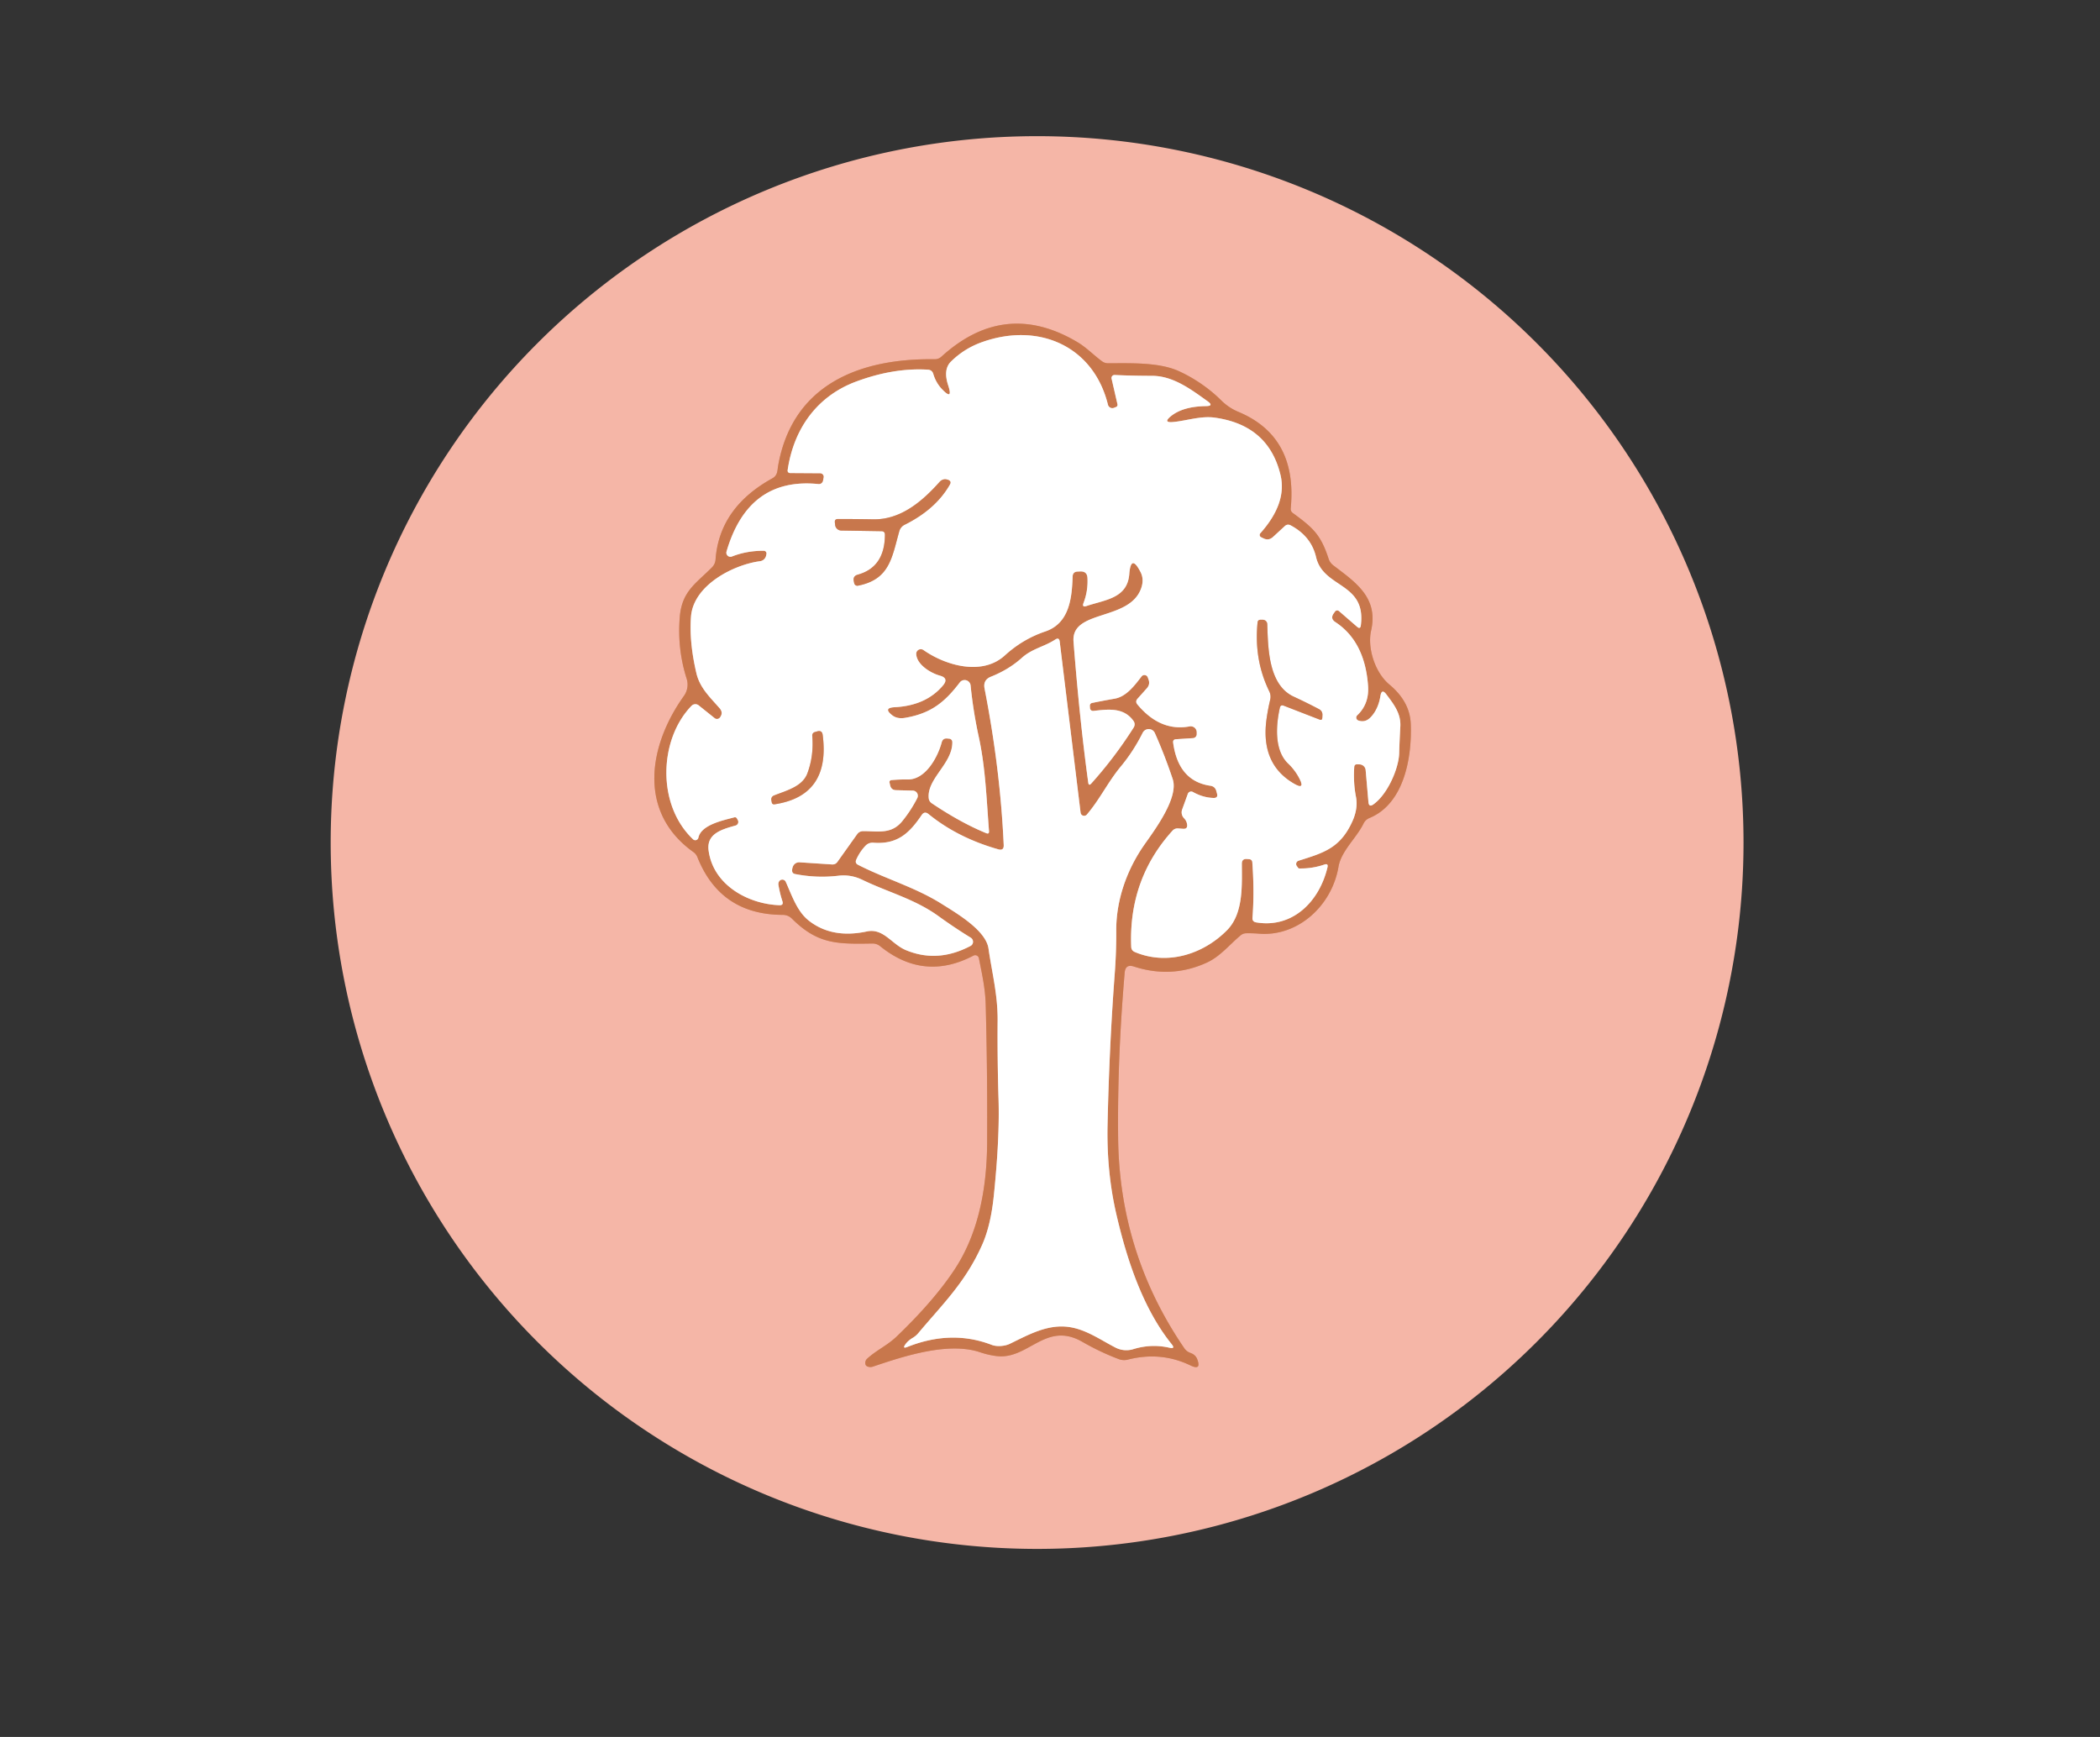 <svg viewBox="0.00 0.00 324.00 268.00" version="1.1" xmlns="http://www.w3.org/2000/svg">
<rect x="0.00" y="0.00" width="324.00" height="268.00" fill="#333333" stroke="none"/>
<clipPath id="clipping-path-0">
<path d="M 0.00 0.00
  L 324.00 0.00
  L 324.00 268.00
  L 0.00 268.00
  L 0.00 0.00
  Z"></path>
</clipPath>
<g clip-path="url(#clipping-path-0)" stroke-linecap="butt" fill="none" stroke-width="2.00">
<path d="M 150.19 147.45
  A 0.58 0.58 0.0 0 1 151.03 147.85
  C 151.50 150.21 152.01 152.51 152.08 154.95
  Q 152.36 165.51 152.30 176.30
  Q 152.24 188.40 147.25 195.92
  Q 144.07 200.73 138.31 206.25
  C 136.91 207.59 135.21 208.34 133.80 209.63
  Q 133.45 209.95 133.51 210.43
  Q 133.55 210.73 133.83 210.84
  Q 134.25 211.01 134.69 210.86
  C 139.49 209.24 146.31 207.00 151.22 208.65
  Q 152.45 209.07 153.71 209.23
  C 158.66 209.88 161.30 203.77 166.99 207.04
  Q 169.77 208.64 172.62 209.71
  A 2.35 2.32 -41.3 0 0 173.99 209.79
  Q 179.09 208.48 183.67 210.68
  Q 185.39 211.51 184.72 209.73
  Q 184.46 209.03 183.66 208.75
  Q 183.08 208.54 182.73 208.04
  Q 172.68 193.36 172.51 175.51
  Q 172.38 163.34 173.52 150.07
  Q 173.64 148.71 174.94 149.13
  Q 180.81 151.03 186.27 148.49
  C 188.28 147.55 189.71 145.74 191.40 144.33
  Q 191.78 144.01 192.27 144.00
  Q 193.25 143.98 194.22 144.06
  C 200.20 144.56 205.48 139.80 206.51 133.74
  C 206.93 131.29 209.27 129.33 210.38 127.06
  Q 210.68 126.46 211.30 126.21
  C 216.60 124.02 217.86 116.97 217.66 111.69
  Q 217.52 108.25 214.37 105.63
  C 212.10 103.74 210.95 99.94 211.54 97.31
  C 212.71 92.19 209.10 89.82 205.72 87.24
  Q 205.20 86.85 204.99 86.23
  C 203.76 82.45 202.56 81.43 199.47 79.16
  Q 199.10 78.89 199.14 78.44
  Q 200.21 67.37 191.07 63.55
  Q 189.57 62.93 188.38 61.74
  C 186.49 59.87 184.13 58.27 181.75 57.21
  C 178.69 55.87 174.28 56.05 170.96 56.05
  Q 170.44 56.05 170.03 55.75
  C 168.74 54.80 167.60 53.60 166.23 52.79
  Q 155.03 46.13 145.25 55.03
  Q 144.80 55.44 144.18 55.43
  C 132.63 55.27 122.32 59.31 120.07 71.78
  C 119.91 72.65 120.03 73.33 119.12 73.83
  Q 110.98 78.34 110.40 86.34
  A 1.91 1.88 -21.1 0 1 109.86 87.53
  C 107.38 90.04 105.20 91.21 104.88 95.22
  Q 104.48 100.14 105.94 104.71
  A 3.01 3.01 0.0 0 1 105.52 107.38
  C 100.08 114.98 98.31 125.28 106.97 131.46
  Q 107.41 131.77 107.61 132.28
  Q 111.15 141.14 120.78 141.16
  A 1.98 1.98 0.0 0 1 122.18 141.74
  C 126.18 145.72 129.17 145.67 134.61 145.58
  A 1.85 1.82 63.6 0 1 135.79 145.99
  Q 142.54 151.46 150.19 147.45" stroke="#df977a"></path>
<path d="M 145.32 60.03
  Q 144.40 59.06 143.99 57.69
  Q 143.81 57.08 143.16 57.04
  Q 137.87 56.72 132.05 58.89
  C 125.98 61.16 122.43 66.25 121.52 72.56
  A 0.37 0.37 0.0 0 0 121.89 72.99
  L 126.54 73.02
  A 0.56 0.55 6.4 0 1 127.08 73.69
  L 126.98 74.19
  A 0.64 0.64 0.0 0 1 126.29 74.69
  Q 115.45 73.58 112.09 85.11
  A 0.63 0.63 0.0 0 0 112.92 85.87
  Q 115.19 84.97 117.85 84.98
  A 0.42 0.42 0.0 0 1 118.25 85.50
  L 118.19 85.77
  A 1.10 1.09 3.1 0 1 117.27 86.59
  C 113.16 87.13 106.97 90.29 106.61 95.16
  Q 106.32 99.08 107.44 103.85
  C 107.97 106.14 109.55 107.58 111.02 109.27
  Q 111.63 109.96 111.09 110.69
  A 0.58 0.58 0.0 0 1 110.25 110.80
  L 107.79 108.83
  A 0.82 0.81 -48.3 0 0 106.70 108.90
  C 101.69 114.04 101.27 124.16 106.94 129.51
  A 0.49 0.49 0.0 0 0 107.75 129.26
  C 108.17 127.24 111.62 126.57 113.31 126.11
  A 0.33 0.33 0.0 0 1 113.69 126.28
  L 113.84 126.55
  A 0.58 0.58 0.0 0 1 113.48 127.38
  C 111.22 128.00 108.98 128.69 109.33 131.25
  C 110.04 136.52 115.35 139.48 120.24 139.67
  Q 120.93 139.70 120.71 139.04
  Q 120.33 137.88 120.10 136.54
  Q 120.06 136.26 120.19 136.02
  Q 120.33 135.78 120.60 135.73
  A 0.58 0.58 0.0 0 1 121.23 136.06
  C 122.15 138.09 122.96 140.60 124.75 142.02
  Q 128.34 144.87 133.74 143.72
  C 136.28 143.17 137.56 145.66 139.72 146.58
  Q 144.62 148.65 149.73 145.96
  A 0.74 0.73 46.9 0 0 149.77 144.68
  Q 147.28 143.15 144.87 141.41
  C 141.16 138.71 137.07 137.70 133.04 135.75
  Q 131.28 134.90 129.37 135.12
  Q 126.03 135.52 122.67 134.86
  Q 122.20 134.77 122.21 134.29
  Q 122.22 133.98 122.34 133.69
  A 1.04 1.03 -77.2 0 1 123.35 133.05
  L 128.37 133.38
  Q 128.90 133.41 129.20 132.99
  L 132.24 128.72
  Q 132.59 128.24 133.19 128.24
  C 135.55 128.24 137.54 128.75 139.21 126.70
  Q 140.55 125.05 141.52 123.15
  A 0.80 0.79 -75.6 0 0 140.84 121.99
  L 138.24 121.92
  Q 137.51 121.90 137.34 121.19
  L 137.24 120.74
  A 0.30 0.30 0.0 0 1 137.50 120.37
  Q 138.75 120.25 140.05 120.27
  C 142.78 120.31 144.67 116.87 145.29 114.55
  Q 145.47 113.87 146.17 113.95
  L 146.48 113.98
  A 0.52 0.51 -87.5 0 1 146.93 114.48
  C 146.99 117.82 142.98 120.13 143.29 123.17
  A 1.07 1.04 14.5 0 0 143.76 123.94
  Q 148.24 126.95 152.15 128.55
  Q 152.63 128.75 152.59 128.24
  C 152.21 123.34 152.05 118.49 151.02 113.74
  Q 150.15 109.76 149.75 105.76
  A 0.93 0.93 0.0 0 0 148.09 105.29
  C 145.80 108.30 143.69 110.07 139.65 110.76
  Q 138.43 110.97 137.64 110.35
  Q 136.21 109.22 138.03 109.12
  Q 142.88 108.87 145.49 105.76
  Q 146.43 104.64 145.02 104.25
  C 143.60 103.86 141.46 102.57 141.36 100.93
  A 0.71 0.71 0.0 0 1 142.48 100.30
  C 145.98 102.75 151.57 104.28 155.02 101.14
  Q 157.80 98.60 161.28 97.43
  C 165.00 96.17 165.38 92.27 165.49 88.97
  Q 165.52 88.21 166.27 88.19
  L 166.69 88.17
  Q 167.73 88.14 167.78 89.18
  Q 167.88 91.21 167.18 93.01
  Q 166.89 93.76 167.65 93.50
  C 170.50 92.54 173.93 92.33 174.23 88.60
  Q 174.48 85.38 175.96 88.25
  Q 176.58 89.44 176.02 90.89
  C 174.12 95.85 165.25 94.04 165.63 98.99
  Q 166.56 110.96 167.90 120.74
  Q 167.98 121.33 168.38 120.88
  Q 171.97 116.88 174.88 112.30
  Q 175.25 111.73 174.85 111.19
  C 173.31 109.09 170.91 109.45 168.68 109.69
  A 0.47 0.46 85.3 0 1 168.17 109.25
  L 168.15 108.92
  A 0.43 0.43 0.0 0 1 168.50 108.46
  Q 170.27 108.10 171.99 107.80
  C 173.80 107.48 175.08 105.73 176.13 104.37
  A 0.55 0.55 0.0 0 1 177.08 104.51
  L 177.19 104.81
  Q 177.49 105.58 176.94 106.20
  L 175.51 107.80
  Q 175.11 108.25 175.49 108.70
  Q 179.01 112.92 183.54 112.08
  A 0.93 0.93 0.0 0 1 184.64 113.00
  L 184.64 113.28
  A 0.61 0.61 0.0 0 1 184.07 113.89
  L 181.45 114.06
  Q 180.93 114.09 181.00 114.60
  Q 181.81 120.53 186.75 121.24
  Q 187.47 121.35 187.66 122.05
  L 187.77 122.46
  Q 187.95 123.13 187.25 123.12
  Q 185.62 123.08 184.05 122.20
  A 0.55 0.55 0.0 0 0 183.26 122.50
  L 182.39 124.90
  A 1.30 1.29 -57.4 0 0 182.68 126.25
  Q 183.10 126.68 183.16 127.26
  Q 183.23 127.92 182.56 127.88
  L 181.74 127.82
  A 1.06 1.03 -67.0 0 0 180.90 128.17
  Q 174.11 135.67 174.53 146.09
  Q 174.55 146.66 175.08 146.89
  C 180.07 149.00 185.63 147.27 189.33 143.51
  C 191.88 140.91 191.60 136.55 191.60 133.26
  Q 191.60 132.49 192.36 132.54
  L 192.76 132.57
  A 0.49 0.49 0.0 0 1 193.21 133.01
  Q 193.55 137.59 193.24 141.60
  Q 193.19 142.21 193.80 142.32
  C 199.39 143.27 203.55 139.15 204.81 133.83
  Q 204.96 133.18 204.33 133.40
  Q 202.43 134.05 200.43 134.00
  Q 200.36 134.00 200.32 133.95
  L 200.09 133.64
  A 0.53 0.53 0.0 0 1 200.34 132.81
  C 204.22 131.59 206.77 130.87 208.64 126.76
  Q 209.55 124.76 209.21 122.96
  Q 208.78 120.79 208.94 118.36
  Q 208.96 117.92 209.40 117.93
  L 209.75 117.94
  A 0.98 0.96 -1.6 0 1 210.70 118.82
  L 211.13 123.76
  Q 211.21 124.61 211.90 124.11
  C 214.12 122.52 215.79 118.56 215.87 116.27
  Q 215.93 114.24 216.05 112.11
  C 216.17 110.09 215.03 108.65 213.91 107.16
  Q 213.18 106.17 212.98 107.39
  Q 212.80 108.54 212.32 109.47
  Q 211.93 110.23 211.37 110.77
  Q 210.58 111.52 209.57 111.17
  A 0.48 0.48 0.0 0 1 209.40 110.37
  Q 211.28 108.60 211.07 105.79
  Q 210.57 98.96 206.02 95.98
  Q 205.21 95.45 205.76 94.66
  L 205.97 94.37
  A 0.42 0.41 37.3 0 1 206.59 94.29
  L 209.37 96.70
  Q 209.88 97.15 209.96 96.48
  C 210.80 89.82 204.18 90.81 203.05 85.96
  Q 202.30 82.75 199.13 81.06
  Q 198.63 80.80 198.22 81.18
  L 196.42 82.84
  Q 195.74 83.47 194.92 83.06
  L 194.57 82.89
  A 0.39 0.39 0.0 0 1 194.45 82.28
  Q 198.61 77.62 197.56 73.27
  Q 195.70 65.58 187.40 64.44
  C 185.26 64.14 183.00 64.94 180.96 65.12
  Q 179.42 65.25 180.60 64.26
  Q 182.46 62.71 186.08 62.66
  Q 187.33 62.64 186.31 61.91
  C 183.81 60.12 181.03 58.00 177.76 57.99
  Q 174.78 57.99 171.97 57.86
  A 0.46 0.46 0.0 0 0 171.50 58.42
  L 172.41 62.38
  A 0.36 0.35 71.3 0 1 172.21 62.79
  L 171.89 62.92
  A 0.70 0.70 0.0 0 1 170.94 62.44
  C 168.71 53.41 160.29 49.69 151.57 52.77
  Q 148.80 53.74 146.73 55.78
  C 145.72 56.77 145.88 58.20 146.29 59.45
  Q 147.09 61.89 145.32 60.03" stroke="#e4bba6"></path>
<path d="M 154.86 130.39
  Q 154.90 131.29 154.03 131.05
  Q 147.75 129.27 143.25 125.60
  Q 142.64 125.11 142.20 125.76
  C 140.32 128.54 138.48 130.31 134.77 130.03
  Q 134.02 129.97 133.51 130.52
  Q 132.65 131.43 132.11 132.63
  Q 131.87 133.17 132.39 133.44
  C 136.67 135.63 141.25 136.91 145.33 139.49
  C 147.59 140.91 152.10 143.54 152.51 146.34
  C 153.05 150.09 153.94 153.45 153.92 157.41
  Q 153.87 163.44 154.06 169.56
  Q 154.25 175.61 153.33 184.51
  Q 152.86 189.07 151.55 192.03
  C 148.95 197.89 145.41 201.24 141.68 205.70
  A 3.37 3.22 3.4 0 1 140.83 206.42
  Q 140.10 206.85 139.68 207.44
  Q 139.18 208.15 139.99 207.83
  Q 146.80 205.12 153.01 207.51
  C 153.81 207.82 155.04 207.71 155.79 207.35
  C 158.72 205.93 161.61 204.29 164.92 204.75
  C 167.56 205.12 169.79 206.74 172.11 207.93
  A 3.67 3.61 49.5 0 0 174.85 208.17
  Q 177.64 207.31 180.43 207.95
  Q 181.39 208.17 180.77 207.40
  C 176.26 201.81 173.78 194.07 172.21 187.24
  Q 170.72 180.73 170.88 173.52
  Q 171.14 161.59 171.97 150.46
  Q 172.24 146.96 172.22 143.56
  C 172.20 138.91 173.84 134.18 176.63 130.23
  C 178.25 127.93 181.88 123.04 180.93 120.21
  Q 179.71 116.55 178.18 113.11
  A 1.04 1.04 0.0 0 0 176.30 113.07
  Q 174.88 115.91 172.94 118.25
  C 170.95 120.64 169.69 123.34 167.68 125.69
  A 0.55 0.55 0.0 0 1 166.72 125.40
  L 163.50 99.00
  Q 163.41 98.29 162.81 98.68
  C 161.08 99.81 159.27 100.06 157.66 101.50
  Q 155.65 103.31 152.89 104.41
  Q 151.65 104.91 151.90 106.22
  Q 154.33 118.64 154.86 130.39" stroke="#e4bba6"></path>
<path d="M 136.53 82.51
  Q 136.51 87.52 132.34 88.67
  Q 131.56 88.89 131.73 89.68
  L 131.79 89.98
  A 0.50 0.49 78.7 0 0 132.36 90.37
  C 137.28 89.41 137.60 86.04 138.75 81.96
  A 1.58 1.57 84.8 0 1 139.57 80.97
  C 142.45 79.53 144.92 77.59 146.53 74.79
  Q 146.85 74.24 146.24 74.03
  Q 145.48 73.77 144.93 74.40
  C 142.25 77.40 138.94 80.20 134.74 80.13
  Q 131.99 80.08 129.31 80.08
  Q 128.73 80.07 128.81 80.65
  L 128.85 81.02
  A 0.97 0.96 86.5 0 0 129.79 81.86
  L 136.00 81.96
  Q 136.53 81.97 136.53 82.51" stroke="#e4bba6"></path>
<path d="M 198.08 108.89
  L 203.60 111.03
  Q 203.98 111.18 204.01 110.77
  L 204.03 110.39
  Q 204.08 109.72 203.49 109.41
  Q 201.57 108.40 199.60 107.49
  C 195.66 105.66 195.65 99.92 195.52 96.30
  A 0.69 0.69 0.0 0 0 194.85 95.63
  L 194.46 95.63
  A 0.42 0.41 3.7 0 0 194.03 96.00
  Q 193.44 101.78 195.83 106.67
  Q 196.13 107.30 195.97 107.97
  Q 195.57 109.67 195.37 111.24
  Q 194.55 118.02 199.75 120.95
  Q 201.31 121.83 200.51 120.23
  Q 199.84 118.88 198.72 117.81
  C 196.58 115.75 196.86 111.91 197.46 109.22
  Q 197.57 108.69 198.08 108.89" stroke="#e4bba6"></path>
<path d="M 124.56 119.34
  C 123.79 121.40 121.26 122.00 119.40 122.75
  A 0.64 0.63 -16.9 0 0 119.01 123.47
  L 119.07 123.79
  Q 119.14 124.15 119.51 124.10
  Q 128.15 122.79 126.93 113.40
  Q 126.83 112.63 126.08 112.85
  L 125.70 112.96
  A 0.54 0.53 -11.4 0 0 125.32 113.52
  Q 125.58 116.62 124.56 119.34" stroke="#e4bba6"></path>
</g>
<path d="M 269.00 130.00
  A 108.99 108.99 0.0 0 1 160.01 238.99
  A 108.99 108.99 0.0 0 1 51.02 130.00
  A 108.99 108.99 0.0 0 1 160.01 21.01
  A 108.99 108.99 0.0 0 1 269.00 130.00
  Z
  M 150.19 147.45
  A 0.58 0.58 0.0 0 1 151.03 147.85
  C 151.50 150.21 152.01 152.51 152.08 154.95
  Q 152.36 165.51 152.30 176.30
  Q 152.24 188.40 147.25 195.92
  Q 144.07 200.73 138.31 206.25
  C 136.91 207.59 135.21 208.34 133.80 209.63
  Q 133.45 209.95 133.51 210.43
  Q 133.55 210.73 133.83 210.84
  Q 134.25 211.01 134.69 210.86
  C 139.49 209.24 146.31 207.00 151.22 208.65
  Q 152.45 209.07 153.71 209.23
  C 158.66 209.88 161.30 203.77 166.99 207.04
  Q 169.77 208.64 172.62 209.71
  A 2.35 2.32 -41.3 0 0 173.99 209.79
  Q 179.09 208.48 183.67 210.68
  Q 185.39 211.51 184.72 209.73
  Q 184.46 209.03 183.66 208.75
  Q 183.08 208.54 182.73 208.04
  Q 172.68 193.36 172.51 175.51
  Q 172.38 163.34 173.52 150.07
  Q 173.64 148.71 174.94 149.13
  Q 180.81 151.03 186.27 148.49
  C 188.28 147.55 189.71 145.74 191.40 144.33
  Q 191.78 144.01 192.27 144.00
  Q 193.25 143.98 194.22 144.06
  C 200.20 144.56 205.48 139.80 206.51 133.74
  C 206.93 131.29 209.27 129.33 210.38 127.06
  Q 210.68 126.46 211.30 126.21
  C 216.60 124.02 217.86 116.97 217.66 111.69
  Q 217.52 108.25 214.37 105.63
  C 212.10 103.74 210.95 99.94 211.54 97.31
  C 212.71 92.19 209.10 89.82 205.72 87.24
  Q 205.20 86.85 204.99 86.23
  C 203.76 82.45 202.56 81.43 199.47 79.16
  Q 199.10 78.89 199.14 78.44
  Q 200.21 67.37 191.07 63.55
  Q 189.57 62.93 188.38 61.74
  C 186.49 59.87 184.13 58.27 181.75 57.21
  C 178.69 55.87 174.28 56.05 170.96 56.05
  Q 170.44 56.05 170.03 55.75
  C 168.74 54.80 167.60 53.60 166.23 52.79
  Q 155.03 46.13 145.25 55.03
  Q 144.80 55.44 144.18 55.43
  C 132.63 55.27 122.32 59.31 120.07 71.78
  C 119.91 72.65 120.03 73.33 119.12 73.83
  Q 110.98 78.34 110.40 86.34
  A 1.91 1.88 -21.1 0 1 109.86 87.53
  C 107.38 90.04 105.20 91.21 104.88 95.22
  Q 104.48 100.14 105.94 104.71
  A 3.01 3.01 0.0 0 1 105.52 107.38
  C 100.08 114.98 98.31 125.28 106.97 131.46
  Q 107.41 131.77 107.61 132.28
  Q 111.15 141.14 120.78 141.16
  A 1.98 1.98 0.0 0 1 122.18 141.74
  C 126.18 145.72 129.17 145.67 134.61 145.58
  A 1.85 1.82 63.6 0 1 135.79 145.99
  Q 142.54 151.46 150.19 147.45
  Z" fill="#f5b6a7"></path>
<path d="M 150.19 147.45
  Q 142.54 151.46 135.79 145.99
  A 1.85 1.82 63.6 0 0 134.61 145.58
  C 129.17 145.67 126.18 145.72 122.18 141.74
  A 1.98 1.98 0.0 0 0 120.78 141.16
  Q 111.15 141.14 107.61 132.28
  Q 107.41 131.77 106.97 131.46
  C 98.31 125.28 100.08 114.98 105.52 107.38
  A 3.01 3.01 0.0 0 0 105.94 104.71
  Q 104.48 100.14 104.88 95.22
  C 105.20 91.21 107.38 90.04 109.86 87.53
  A 1.91 1.88 -21.1 0 0 110.40 86.34
  Q 110.98 78.34 119.12 73.83
  C 120.03 73.33 119.91 72.65 120.07 71.78
  C 122.32 59.31 132.63 55.27 144.18 55.43
  Q 144.80 55.44 145.25 55.03
  Q 155.03 46.13 166.23 52.79
  C 167.60 53.60 168.74 54.80 170.03 55.75
  Q 170.44 56.05 170.96 56.05
  C 174.28 56.05 178.69 55.87 181.75 57.21
  C 184.13 58.27 186.49 59.87 188.38 61.74
  Q 189.57 62.93 191.07 63.55
  Q 200.21 67.37 199.14 78.44
  Q 199.10 78.89 199.47 79.16
  C 202.56 81.43 203.76 82.45 204.99 86.23
  Q 205.20 86.85 205.72 87.24
  C 209.10 89.82 212.71 92.19 211.54 97.31
  C 210.95 99.94 212.10 103.74 214.37 105.63
  Q 217.52 108.25 217.66 111.69
  C 217.86 116.97 216.60 124.02 211.30 126.21
  Q 210.68 126.46 210.38 127.06
  C 209.27 129.33 206.93 131.29 206.51 133.74
  C 205.48 139.80 200.20 144.56 194.22 144.06
  Q 193.25 143.98 192.27 144.00
  Q 191.78 144.01 191.40 144.33
  C 189.71 145.74 188.28 147.55 186.27 148.49
  Q 180.81 151.03 174.94 149.13
  Q 173.64 148.71 173.52 150.07
  Q 172.38 163.34 172.51 175.51
  Q 172.68 193.36 182.73 208.04
  Q 183.08 208.54 183.66 208.75
  Q 184.46 209.03 184.72 209.73
  Q 185.39 211.51 183.67 210.68
  Q 179.09 208.48 173.99 209.79
  A 2.35 2.32 -41.3 0 1 172.62 209.71
  Q 169.77 208.64 166.99 207.04
  C 161.30 203.77 158.66 209.88 153.71 209.23
  Q 152.45 209.07 151.22 208.65
  C 146.31 207.00 139.49 209.24 134.69 210.86
  Q 134.25 211.01 133.83 210.84
  Q 133.55 210.73 133.51 210.43
  Q 133.45 209.95 133.80 209.63
  C 135.21 208.34 136.91 207.59 138.31 206.25
  Q 144.07 200.73 147.25 195.92
  Q 152.24 188.40 152.30 176.30
  Q 152.36 165.51 152.08 154.95
  C 152.01 152.51 151.50 150.21 151.03 147.85
  A 0.58 0.58 0.0 0 0 150.19 147.45
  Z
  M 145.32 60.03
  Q 144.40 59.06 143.99 57.69
  Q 143.81 57.08 143.16 57.04
  Q 137.87 56.72 132.05 58.89
  C 125.98 61.16 122.43 66.25 121.52 72.56
  A 0.37 0.37 0.0 0 0 121.89 72.99
  L 126.54 73.02
  A 0.56 0.55 6.4 0 1 127.08 73.69
  L 126.98 74.19
  A 0.64 0.64 0.0 0 1 126.29 74.69
  Q 115.45 73.58 112.09 85.11
  A 0.63 0.63 0.0 0 0 112.92 85.87
  Q 115.19 84.97 117.85 84.98
  A 0.42 0.42 0.0 0 1 118.25 85.50
  L 118.19 85.77
  A 1.10 1.09 3.1 0 1 117.27 86.59
  C 113.16 87.13 106.97 90.29 106.61 95.16
  Q 106.32 99.08 107.44 103.85
  C 107.97 106.14 109.55 107.58 111.02 109.27
  Q 111.63 109.96 111.09 110.69
  A 0.58 0.58 0.0 0 1 110.25 110.80
  L 107.79 108.83
  A 0.82 0.81 -48.3 0 0 106.70 108.90
  C 101.69 114.04 101.27 124.16 106.94 129.51
  A 0.49 0.49 0.0 0 0 107.75 129.26
  C 108.17 127.24 111.62 126.57 113.31 126.11
  A 0.33 0.33 0.0 0 1 113.69 126.28
  L 113.84 126.55
  A 0.58 0.58 0.0 0 1 113.48 127.38
  C 111.22 128.00 108.98 128.69 109.33 131.25
  C 110.04 136.52 115.35 139.48 120.24 139.67
  Q 120.93 139.70 120.71 139.04
  Q 120.33 137.88 120.10 136.54
  Q 120.06 136.26 120.19 136.02
  Q 120.33 135.78 120.60 135.73
  A 0.58 0.58 0.0 0 1 121.23 136.06
  C 122.15 138.09 122.96 140.60 124.75 142.02
  Q 128.34 144.87 133.74 143.72
  C 136.28 143.17 137.56 145.66 139.72 146.58
  Q 144.62 148.65 149.73 145.96
  A 0.74 0.73 46.9 0 0 149.77 144.68
  Q 147.28 143.15 144.87 141.41
  C 141.16 138.71 137.07 137.70 133.04 135.75
  Q 131.28 134.90 129.37 135.12
  Q 126.03 135.52 122.67 134.86
  Q 122.20 134.77 122.21 134.29
  Q 122.22 133.98 122.34 133.69
  A 1.04 1.03 -77.2 0 1 123.35 133.05
  L 128.37 133.38
  Q 128.90 133.41 129.20 132.99
  L 132.24 128.72
  Q 132.59 128.24 133.19 128.24
  C 135.55 128.24 137.54 128.75 139.21 126.70
  Q 140.55 125.05 141.52 123.15
  A 0.80 0.79 -75.6 0 0 140.84 121.99
  L 138.24 121.92
  Q 137.51 121.90 137.34 121.19
  L 137.24 120.74
  A 0.30 0.30 0.0 0 1 137.50 120.37
  Q 138.75 120.25 140.05 120.27
  C 142.78 120.31 144.67 116.87 145.29 114.55
  Q 145.47 113.87 146.17 113.95
  L 146.48 113.98
  A 0.52 0.51 -87.5 0 1 146.93 114.48
  C 146.99 117.82 142.98 120.13 143.29 123.17
  A 1.07 1.04 14.5 0 0 143.76 123.94
  Q 148.24 126.95 152.15 128.55
  Q 152.63 128.75 152.59 128.24
  C 152.21 123.34 152.05 118.49 151.02 113.74
  Q 150.15 109.76 149.75 105.76
  A 0.93 0.93 0.0 0 0 148.09 105.29
  C 145.80 108.30 143.69 110.07 139.65 110.76
  Q 138.43 110.97 137.64 110.35
  Q 136.21 109.22 138.03 109.12
  Q 142.88 108.87 145.49 105.76
  Q 146.43 104.64 145.02 104.25
  C 143.60 103.86 141.46 102.57 141.36 100.93
  A 0.71 0.71 0.0 0 1 142.48 100.30
  C 145.98 102.75 151.57 104.28 155.02 101.14
  Q 157.80 98.60 161.28 97.43
  C 165.00 96.17 165.38 92.27 165.49 88.97
  Q 165.52 88.21 166.27 88.19
  L 166.69 88.17
  Q 167.73 88.14 167.78 89.18
  Q 167.88 91.21 167.18 93.01
  Q 166.89 93.76 167.65 93.50
  C 170.50 92.54 173.93 92.33 174.23 88.60
  Q 174.48 85.38 175.96 88.25
  Q 176.58 89.44 176.02 90.89
  C 174.12 95.85 165.25 94.04 165.63 98.99
  Q 166.56 110.96 167.90 120.74
  Q 167.98 121.33 168.38 120.88
  Q 171.97 116.88 174.88 112.30
  Q 175.25 111.73 174.85 111.19
  C 173.31 109.09 170.91 109.45 168.68 109.69
  A 0.47 0.46 85.3 0 1 168.17 109.25
  L 168.15 108.92
  A 0.43 0.43 0.0 0 1 168.50 108.46
  Q 170.27 108.10 171.99 107.80
  C 173.80 107.48 175.08 105.73 176.13 104.37
  A 0.55 0.55 0.0 0 1 177.08 104.51
  L 177.19 104.81
  Q 177.49 105.58 176.94 106.20
  L 175.51 107.80
  Q 175.11 108.25 175.49 108.70
  Q 179.01 112.92 183.54 112.08
  A 0.93 0.93 0.0 0 1 184.64 113.00
  L 184.64 113.28
  A 0.61 0.61 0.0 0 1 184.07 113.89
  L 181.45 114.06
  Q 180.93 114.09 181.00 114.60
  Q 181.81 120.53 186.75 121.24
  Q 187.47 121.35 187.66 122.05
  L 187.77 122.46
  Q 187.95 123.13 187.25 123.12
  Q 185.62 123.08 184.05 122.20
  A 0.55 0.55 0.0 0 0 183.26 122.50
  L 182.39 124.90
  A 1.30 1.29 -57.4 0 0 182.68 126.25
  Q 183.10 126.68 183.16 127.26
  Q 183.23 127.92 182.56 127.88
  L 181.74 127.82
  A 1.06 1.03 -67.0 0 0 180.90 128.17
  Q 174.11 135.67 174.53 146.09
  Q 174.55 146.66 175.08 146.89
  C 180.07 149.00 185.63 147.27 189.33 143.51
  C 191.88 140.91 191.60 136.55 191.60 133.26
  Q 191.60 132.49 192.36 132.54
  L 192.76 132.57
  A 0.49 0.49 0.0 0 1 193.21 133.01
  Q 193.55 137.59 193.24 141.60
  Q 193.19 142.21 193.80 142.32
  C 199.39 143.27 203.55 139.15 204.81 133.83
  Q 204.96 133.18 204.33 133.40
  Q 202.43 134.05 200.43 134.00
  Q 200.36 134.00 200.32 133.95
  L 200.09 133.64
  A 0.53 0.53 0.0 0 1 200.34 132.81
  C 204.22 131.59 206.77 130.87 208.64 126.76
  Q 209.55 124.76 209.21 122.96
  Q 208.78 120.79 208.94 118.36
  Q 208.96 117.92 209.40 117.93
  L 209.75 117.94
  A 0.98 0.96 -1.6 0 1 210.70 118.82
  L 211.13 123.76
  Q 211.21 124.61 211.90 124.11
  C 214.12 122.52 215.79 118.56 215.87 116.27
  Q 215.93 114.24 216.05 112.11
  C 216.17 110.09 215.03 108.65 213.91 107.16
  Q 213.18 106.17 212.98 107.39
  Q 212.80 108.54 212.32 109.47
  Q 211.93 110.23 211.37 110.77
  Q 210.58 111.52 209.57 111.17
  A 0.48 0.48 0.0 0 1 209.40 110.37
  Q 211.28 108.60 211.07 105.79
  Q 210.57 98.96 206.02 95.98
  Q 205.21 95.45 205.76 94.66
  L 205.97 94.37
  A 0.42 0.41 37.3 0 1 206.59 94.29
  L 209.37 96.70
  Q 209.88 97.15 209.96 96.48
  C 210.80 89.82 204.18 90.81 203.05 85.96
  Q 202.30 82.75 199.13 81.06
  Q 198.63 80.80 198.22 81.18
  L 196.42 82.84
  Q 195.74 83.47 194.92 83.06
  L 194.57 82.89
  A 0.39 0.39 0.0 0 1 194.45 82.28
  Q 198.61 77.62 197.56 73.27
  Q 195.70 65.58 187.40 64.44
  C 185.26 64.14 183.00 64.94 180.96 65.12
  Q 179.42 65.25 180.60 64.26
  Q 182.46 62.71 186.08 62.66
  Q 187.33 62.64 186.31 61.91
  C 183.81 60.12 181.03 58.00 177.76 57.99
  Q 174.78 57.99 171.97 57.86
  A 0.46 0.46 0.0 0 0 171.50 58.42
  L 172.41 62.38
  A 0.36 0.35 71.3 0 1 172.21 62.79
  L 171.89 62.92
  A 0.70 0.70 0.0 0 1 170.94 62.44
  C 168.71 53.41 160.29 49.69 151.57 52.77
  Q 148.80 53.74 146.73 55.78
  C 145.72 56.77 145.88 58.20 146.29 59.45
  Q 147.09 61.89 145.32 60.03
  Z
  M 154.86 130.39
  Q 154.90 131.29 154.03 131.05
  Q 147.75 129.27 143.25 125.60
  Q 142.64 125.11 142.20 125.76
  C 140.32 128.54 138.48 130.31 134.77 130.03
  Q 134.02 129.97 133.51 130.52
  Q 132.65 131.43 132.11 132.63
  Q 131.87 133.17 132.39 133.44
  C 136.67 135.63 141.25 136.91 145.33 139.49
  C 147.59 140.91 152.10 143.54 152.51 146.34
  C 153.05 150.09 153.94 153.45 153.92 157.41
  Q 153.87 163.44 154.06 169.56
  Q 154.25 175.61 153.33 184.51
  Q 152.86 189.07 151.55 192.03
  C 148.95 197.89 145.41 201.24 141.68 205.70
  A 3.37 3.22 3.4 0 1 140.83 206.42
  Q 140.10 206.85 139.68 207.44
  Q 139.18 208.15 139.99 207.83
  Q 146.80 205.12 153.01 207.51
  C 153.81 207.82 155.04 207.71 155.79 207.35
  C 158.72 205.93 161.61 204.29 164.92 204.75
  C 167.56 205.12 169.79 206.74 172.11 207.93
  A 3.67 3.61 49.5 0 0 174.85 208.17
  Q 177.64 207.31 180.43 207.95
  Q 181.39 208.17 180.77 207.40
  C 176.26 201.81 173.78 194.07 172.21 187.24
  Q 170.72 180.73 170.88 173.52
  Q 171.14 161.59 171.97 150.46
  Q 172.24 146.96 172.22 143.56
  C 172.20 138.91 173.84 134.18 176.63 130.23
  C 178.25 127.93 181.88 123.04 180.93 120.21
  Q 179.71 116.55 178.18 113.11
  A 1.04 1.04 0.0 0 0 176.30 113.07
  Q 174.88 115.91 172.94 118.25
  C 170.95 120.64 169.69 123.34 167.68 125.69
  A 0.55 0.55 0.0 0 1 166.72 125.40
  L 163.50 99.00
  Q 163.41 98.29 162.81 98.68
  C 161.08 99.81 159.27 100.06 157.66 101.50
  Q 155.65 103.31 152.89 104.41
  Q 151.65 104.91 151.90 106.22
  Q 154.33 118.64 154.86 130.39
  Z" fill="#c8774c"></path>
<path d="M 145.32 60.03
  Q 147.09 61.89 146.29 59.45
  C 145.88 58.20 145.72 56.77 146.73 55.78
  Q 148.80 53.74 151.57 52.77
  C 160.29 49.69 168.71 53.41 170.94 62.44
  A 0.70 0.70 0.0 0 0 171.89 62.92
  L 172.21 62.79
  A 0.36 0.35 71.3 0 0 172.41 62.38
  L 171.50 58.42
  A 0.46 0.46 0.0 0 1 171.97 57.86
  Q 174.78 57.99 177.76 57.99
  C 181.03 58.00 183.81 60.12 186.31 61.91
  Q 187.33 62.64 186.08 62.66
  Q 182.46 62.71 180.60 64.26
  Q 179.42 65.25 180.96 65.12
  C 183.00 64.94 185.26 64.14 187.40 64.44
  Q 195.70 65.58 197.56 73.27
  Q 198.61 77.62 194.45 82.28
  A 0.39 0.39 0.0 0 0 194.57 82.89
  L 194.92 83.06
  Q 195.74 83.47 196.42 82.84
  L 198.22 81.18
  Q 198.63 80.80 199.13 81.06
  Q 202.30 82.75 203.05 85.96
  C 204.18 90.81 210.80 89.82 209.96 96.48
  Q 209.88 97.15 209.37 96.70
  L 206.59 94.29
  A 0.42 0.41 37.3 0 0 205.97 94.37
  L 205.76 94.66
  Q 205.21 95.45 206.02 95.98
  Q 210.57 98.96 211.07 105.79
  Q 211.28 108.60 209.40 110.37
  A 0.48 0.48 0.0 0 0 209.57 111.17
  Q 210.58 111.52 211.37 110.77
  Q 211.93 110.23 212.32 109.47
  Q 212.80 108.54 212.98 107.39
  Q 213.18 106.17 213.91 107.16
  C 215.03 108.65 216.17 110.09 216.05 112.11
  Q 215.93 114.24 215.87 116.27
  C 215.79 118.56 214.12 122.52 211.90 124.11
  Q 211.21 124.61 211.13 123.76
  L 210.70 118.82
  A 0.98 0.96 -1.6 0 0 209.75 117.94
  L 209.40 117.93
  Q 208.96 117.92 208.94 118.36
  Q 208.78 120.79 209.21 122.96
  Q 209.55 124.76 208.64 126.76
  C 206.77 130.87 204.22 131.59 200.34 132.81
  A 0.53 0.53 0.0 0 0 200.09 133.64
  L 200.32 133.95
  Q 200.36 134.00 200.43 134.00
  Q 202.43 134.05 204.33 133.40
  Q 204.96 133.18 204.81 133.83
  C 203.55 139.15 199.39 143.27 193.80 142.32
  Q 193.19 142.21 193.24 141.60
  Q 193.55 137.59 193.21 133.01
  A 0.49 0.49 0.0 0 0 192.76 132.57
  L 192.36 132.54
  Q 191.60 132.49 191.60 133.26
  C 191.60 136.55 191.88 140.91 189.33 143.51
  C 185.63 147.27 180.07 149.00 175.08 146.89
  Q 174.55 146.66 174.53 146.09
  Q 174.11 135.67 180.90 128.17
  A 1.06 1.03 -67.0 0 1 181.74 127.82
  L 182.56 127.88
  Q 183.23 127.92 183.16 127.26
  Q 183.10 126.68 182.68 126.25
  A 1.30 1.29 -57.4 0 1 182.39 124.90
  L 183.26 122.50
  A 0.55 0.55 0.0 0 1 184.05 122.20
  Q 185.62 123.08 187.25 123.12
  Q 187.95 123.13 187.77 122.46
  L 187.66 122.05
  Q 187.47 121.35 186.75 121.24
  Q 181.81 120.53 181.00 114.60
  Q 180.93 114.09 181.45 114.06
  L 184.07 113.89
  A 0.61 0.61 0.0 0 0 184.64 113.28
  L 184.64 113.00
  A 0.93 0.93 0.0 0 0 183.54 112.08
  Q 179.01 112.92 175.49 108.70
  Q 175.11 108.25 175.51 107.80
  L 176.94 106.20
  Q 177.49 105.58 177.19 104.81
  L 177.08 104.51
  A 0.55 0.55 0.0 0 0 176.13 104.37
  C 175.08 105.73 173.80 107.48 171.99 107.80
  Q 170.27 108.10 168.50 108.46
  A 0.43 0.43 0.0 0 0 168.15 108.92
  L 168.17 109.25
  A 0.47 0.46 85.3 0 0 168.68 109.69
  C 170.91 109.45 173.31 109.09 174.85 111.19
  Q 175.25 111.73 174.88 112.30
  Q 171.97 116.88 168.38 120.88
  Q 167.98 121.33 167.90 120.74
  Q 166.56 110.96 165.63 98.99
  C 165.25 94.04 174.12 95.85 176.02 90.89
  Q 176.58 89.44 175.96 88.25
  Q 174.48 85.38 174.23 88.60
  C 173.93 92.33 170.50 92.54 167.65 93.50
  Q 166.89 93.76 167.18 93.01
  Q 167.88 91.21 167.78 89.18
  Q 167.73 88.14 166.69 88.17
  L 166.27 88.19
  Q 165.52 88.21 165.49 88.97
  C 165.38 92.27 165.00 96.17 161.28 97.43
  Q 157.80 98.60 155.02 101.14
  C 151.57 104.28 145.98 102.75 142.48 100.30
  A 0.71 0.71 0.0 0 0 141.36 100.93
  C 141.46 102.57 143.60 103.86 145.02 104.25
  Q 146.43 104.64 145.49 105.76
  Q 142.88 108.87 138.03 109.12
  Q 136.21 109.22 137.64 110.35
  Q 138.43 110.97 139.65 110.76
  C 143.69 110.07 145.80 108.30 148.09 105.29
  A 0.93 0.93 0.0 0 1 149.75 105.76
  Q 150.15 109.76 151.02 113.74
  C 152.05 118.49 152.21 123.34 152.59 128.24
  Q 152.63 128.75 152.15 128.55
  Q 148.24 126.95 143.76 123.94
  A 1.07 1.04 14.5 0 1 143.29 123.17
  C 142.98 120.13 146.99 117.82 146.93 114.48
  A 0.52 0.51 -87.5 0 0 146.48 113.98
  L 146.17 113.95
  Q 145.47 113.87 145.29 114.55
  C 144.67 116.87 142.78 120.31 140.05 120.27
  Q 138.75 120.25 137.50 120.37
  A 0.30 0.30 0.0 0 0 137.24 120.74
  L 137.34 121.19
  Q 137.51 121.90 138.24 121.92
  L 140.84 121.99
  A 0.80 0.79 -75.6 0 1 141.52 123.15
  Q 140.55 125.05 139.21 126.70
  C 137.54 128.75 135.55 128.24 133.19 128.24
  Q 132.59 128.24 132.24 128.72
  L 129.20 132.99
  Q 128.90 133.41 128.37 133.38
  L 123.35 133.05
  A 1.04 1.03 -77.2 0 0 122.34 133.69
  Q 122.22 133.98 122.21 134.29
  Q 122.20 134.77 122.67 134.86
  Q 126.03 135.52 129.37 135.12
  Q 131.28 134.90 133.04 135.75
  C 137.07 137.70 141.16 138.71 144.87 141.41
  Q 147.28 143.15 149.77 144.68
  A 0.74 0.73 46.9 0 1 149.73 145.96
  Q 144.62 148.65 139.72 146.58
  C 137.56 145.66 136.28 143.17 133.74 143.72
  Q 128.34 144.87 124.75 142.02
  C 122.96 140.60 122.15 138.09 121.23 136.06
  A 0.58 0.58 0.0 0 0 120.60 135.73
  Q 120.33 135.78 120.19 136.02
  Q 120.06 136.26 120.10 136.54
  Q 120.33 137.88 120.71 139.04
  Q 120.93 139.70 120.24 139.67
  C 115.35 139.48 110.04 136.52 109.33 131.25
  C 108.98 128.69 111.22 128.00 113.48 127.38
  A 0.58 0.58 0.0 0 0 113.84 126.55
  L 113.69 126.28
  A 0.33 0.33 0.0 0 0 113.31 126.11
  C 111.62 126.57 108.17 127.24 107.75 129.26
  A 0.49 0.49 0.0 0 1 106.94 129.51
  C 101.27 124.16 101.69 114.04 106.70 108.90
  A 0.82 0.81 -48.3 0 1 107.79 108.83
  L 110.25 110.80
  A 0.58 0.58 0.0 0 0 111.09 110.69
  Q 111.63 109.96 111.02 109.27
  C 109.55 107.58 107.97 106.14 107.44 103.85
  Q 106.32 99.08 106.61 95.16
  C 106.97 90.29 113.16 87.13 117.27 86.59
  A 1.10 1.09 3.1 0 0 118.19 85.77
  L 118.25 85.50
  A 0.42 0.42 0.0 0 0 117.85 84.98
  Q 115.19 84.97 112.92 85.87
  A 0.63 0.63 0.0 0 1 112.09 85.11
  Q 115.45 73.58 126.29 74.69
  A 0.64 0.64 0.0 0 0 126.98 74.19
  L 127.08 73.69
  A 0.56 0.55 6.4 0 0 126.54 73.02
  L 121.89 72.99
  A 0.37 0.37 0.0 0 1 121.52 72.56
  C 122.43 66.25 125.98 61.16 132.05 58.89
  Q 137.87 56.72 143.16 57.04
  Q 143.81 57.08 143.99 57.69
  Q 144.40 59.06 145.32 60.03
  Z
  M 136.53 82.51
  Q 136.51 87.52 132.34 88.67
  Q 131.56 88.89 131.73 89.68
  L 131.79 89.98
  A 0.50 0.49 78.7 0 0 132.36 90.37
  C 137.28 89.41 137.60 86.04 138.75 81.96
  A 1.58 1.57 84.8 0 1 139.57 80.97
  C 142.45 79.53 144.92 77.59 146.53 74.79
  Q 146.85 74.24 146.24 74.03
  Q 145.48 73.77 144.93 74.40
  C 142.25 77.40 138.94 80.20 134.74 80.13
  Q 131.99 80.08 129.31 80.08
  Q 128.73 80.07 128.81 80.65
  L 128.85 81.02
  A 0.97 0.96 86.5 0 0 129.79 81.86
  L 136.00 81.96
  Q 136.53 81.97 136.53 82.51
  Z
  M 198.08 108.89
  L 203.60 111.03
  Q 203.98 111.18 204.01 110.77
  L 204.03 110.39
  Q 204.08 109.72 203.49 109.41
  Q 201.57 108.40 199.60 107.49
  C 195.66 105.66 195.65 99.92 195.52 96.30
  A 0.69 0.69 0.0 0 0 194.85 95.63
  L 194.46 95.63
  A 0.42 0.41 3.7 0 0 194.03 96.00
  Q 193.44 101.78 195.83 106.67
  Q 196.13 107.30 195.97 107.97
  Q 195.57 109.67 195.37 111.24
  Q 194.55 118.02 199.75 120.95
  Q 201.31 121.83 200.51 120.23
  Q 199.84 118.88 198.72 117.81
  C 196.58 115.75 196.86 111.91 197.46 109.22
  Q 197.57 108.69 198.08 108.89
  Z
  M 124.56 119.34
  C 123.79 121.40 121.26 122.00 119.40 122.75
  A 0.64 0.63 -16.9 0 0 119.01 123.47
  L 119.07 123.79
  Q 119.14 124.15 119.51 124.10
  Q 128.15 122.79 126.93 113.40
  Q 126.83 112.63 126.08 112.85
  L 125.70 112.96
  A 0.54 0.53 -11.4 0 0 125.32 113.52
  Q 125.58 116.62 124.56 119.34
  Z" fill="#ffffff"></path>
<path d="M 136.00 81.96
  L 129.79 81.86
  A 0.97 0.96 86.5 0 1 128.85 81.02
  L 128.81 80.65
  Q 128.73 80.07 129.31 80.08
  Q 131.99 80.08 134.74 80.13
  C 138.94 80.20 142.25 77.40 144.93 74.40
  Q 145.48 73.77 146.24 74.03
  Q 146.85 74.24 146.53 74.79
  C 144.92 77.59 142.45 79.53 139.57 80.97
  A 1.58 1.57 84.8 0 0 138.75 81.96
  C 137.60 86.04 137.28 89.41 132.36 90.37
  A 0.50 0.49 78.7 0 1 131.79 89.98
  L 131.73 89.68
  Q 131.56 88.89 132.34 88.67
  Q 136.51 87.52 136.53 82.51
  Q 136.53 81.97 136.00 81.96
  Z" fill="#c8774c"></path>
<path d="M 197.46 109.22
  C 196.86 111.91 196.58 115.75 198.72 117.81
  Q 199.84 118.88 200.51 120.23
  Q 201.31 121.83 199.75 120.95
  Q 194.55 118.02 195.37 111.24
  Q 195.57 109.67 195.97 107.97
  Q 196.13 107.30 195.83 106.67
  Q 193.44 101.78 194.03 96.00
  A 0.42 0.41 3.7 0 1 194.46 95.63
  L 194.85 95.63
  A 0.69 0.69 0.0 0 1 195.52 96.30
  C 195.65 99.92 195.66 105.66 199.60 107.49
  Q 201.57 108.40 203.49 109.41
  Q 204.08 109.72 204.03 110.39
  L 204.01 110.77
  Q 203.98 111.18 203.60 111.03
  L 198.08 108.89
  Q 197.57 108.69 197.46 109.22
  Z" fill="#c8774c"></path>
<path d="M 154.86 130.39
  Q 154.33 118.64 151.90 106.22
  Q 151.65 104.91 152.89 104.41
  Q 155.65 103.31 157.66 101.50
  C 159.27 100.06 161.08 99.81 162.81 98.68
  Q 163.41 98.29 163.50 99.00
  L 166.72 125.40
  A 0.55 0.55 0.0 0 0 167.68 125.69
  C 169.69 123.34 170.95 120.64 172.94 118.25
  Q 174.88 115.91 176.30 113.07
  A 1.04 1.04 0.0 0 1 178.18 113.11
  Q 179.71 116.55 180.93 120.21
  C 181.88 123.04 178.25 127.93 176.63 130.23
  C 173.84 134.18 172.20 138.91 172.22 143.56
  Q 172.24 146.96 171.97 150.46
  Q 171.14 161.59 170.88 173.52
  Q 170.72 180.73 172.21 187.24
  C 173.78 194.07 176.26 201.81 180.77 207.40
  Q 181.39 208.17 180.43 207.95
  Q 177.64 207.31 174.85 208.17
  A 3.67 3.61 49.5 0 1 172.11 207.93
  C 169.79 206.74 167.56 205.12 164.92 204.75
  C 161.61 204.29 158.72 205.93 155.79 207.35
  C 155.04 207.71 153.81 207.82 153.01 207.51
  Q 146.80 205.12 139.99 207.83
  Q 139.18 208.15 139.68 207.44
  Q 140.10 206.85 140.83 206.42
  A 3.37 3.22 3.4 0 0 141.68 205.70
  C 145.41 201.24 148.95 197.89 151.55 192.03
  Q 152.86 189.07 153.33 184.51
  Q 154.25 175.61 154.06 169.56
  Q 153.87 163.44 153.92 157.41
  C 153.94 153.45 153.05 150.09 152.51 146.34
  C 152.10 143.54 147.59 140.91 145.33 139.49
  C 141.25 136.91 136.67 135.63 132.39 133.44
  Q 131.87 133.17 132.11 132.63
  Q 132.65 131.43 133.51 130.52
  Q 134.02 129.97 134.77 130.03
  C 138.48 130.31 140.32 128.54 142.20 125.76
  Q 142.64 125.11 143.25 125.60
  Q 147.75 129.27 154.03 131.05
  Q 154.90 131.29 154.86 130.39
  Z" fill="#ffffff"></path>
<path d="M 124.56 119.34
  Q 125.58 116.62 125.32 113.52
  A 0.54 0.53 -11.4 0 1 125.70 112.96
  L 126.08 112.85
  Q 126.83 112.63 126.93 113.40
  Q 128.15 122.79 119.51 124.10
  Q 119.14 124.15 119.07 123.79
  L 119.01 123.47
  A 0.64 0.63 -16.9 0 1 119.40 122.75
  C 121.26 122.00 123.79 121.40 124.56 119.34
  Z" fill="#c8774c"></path>
</svg>
